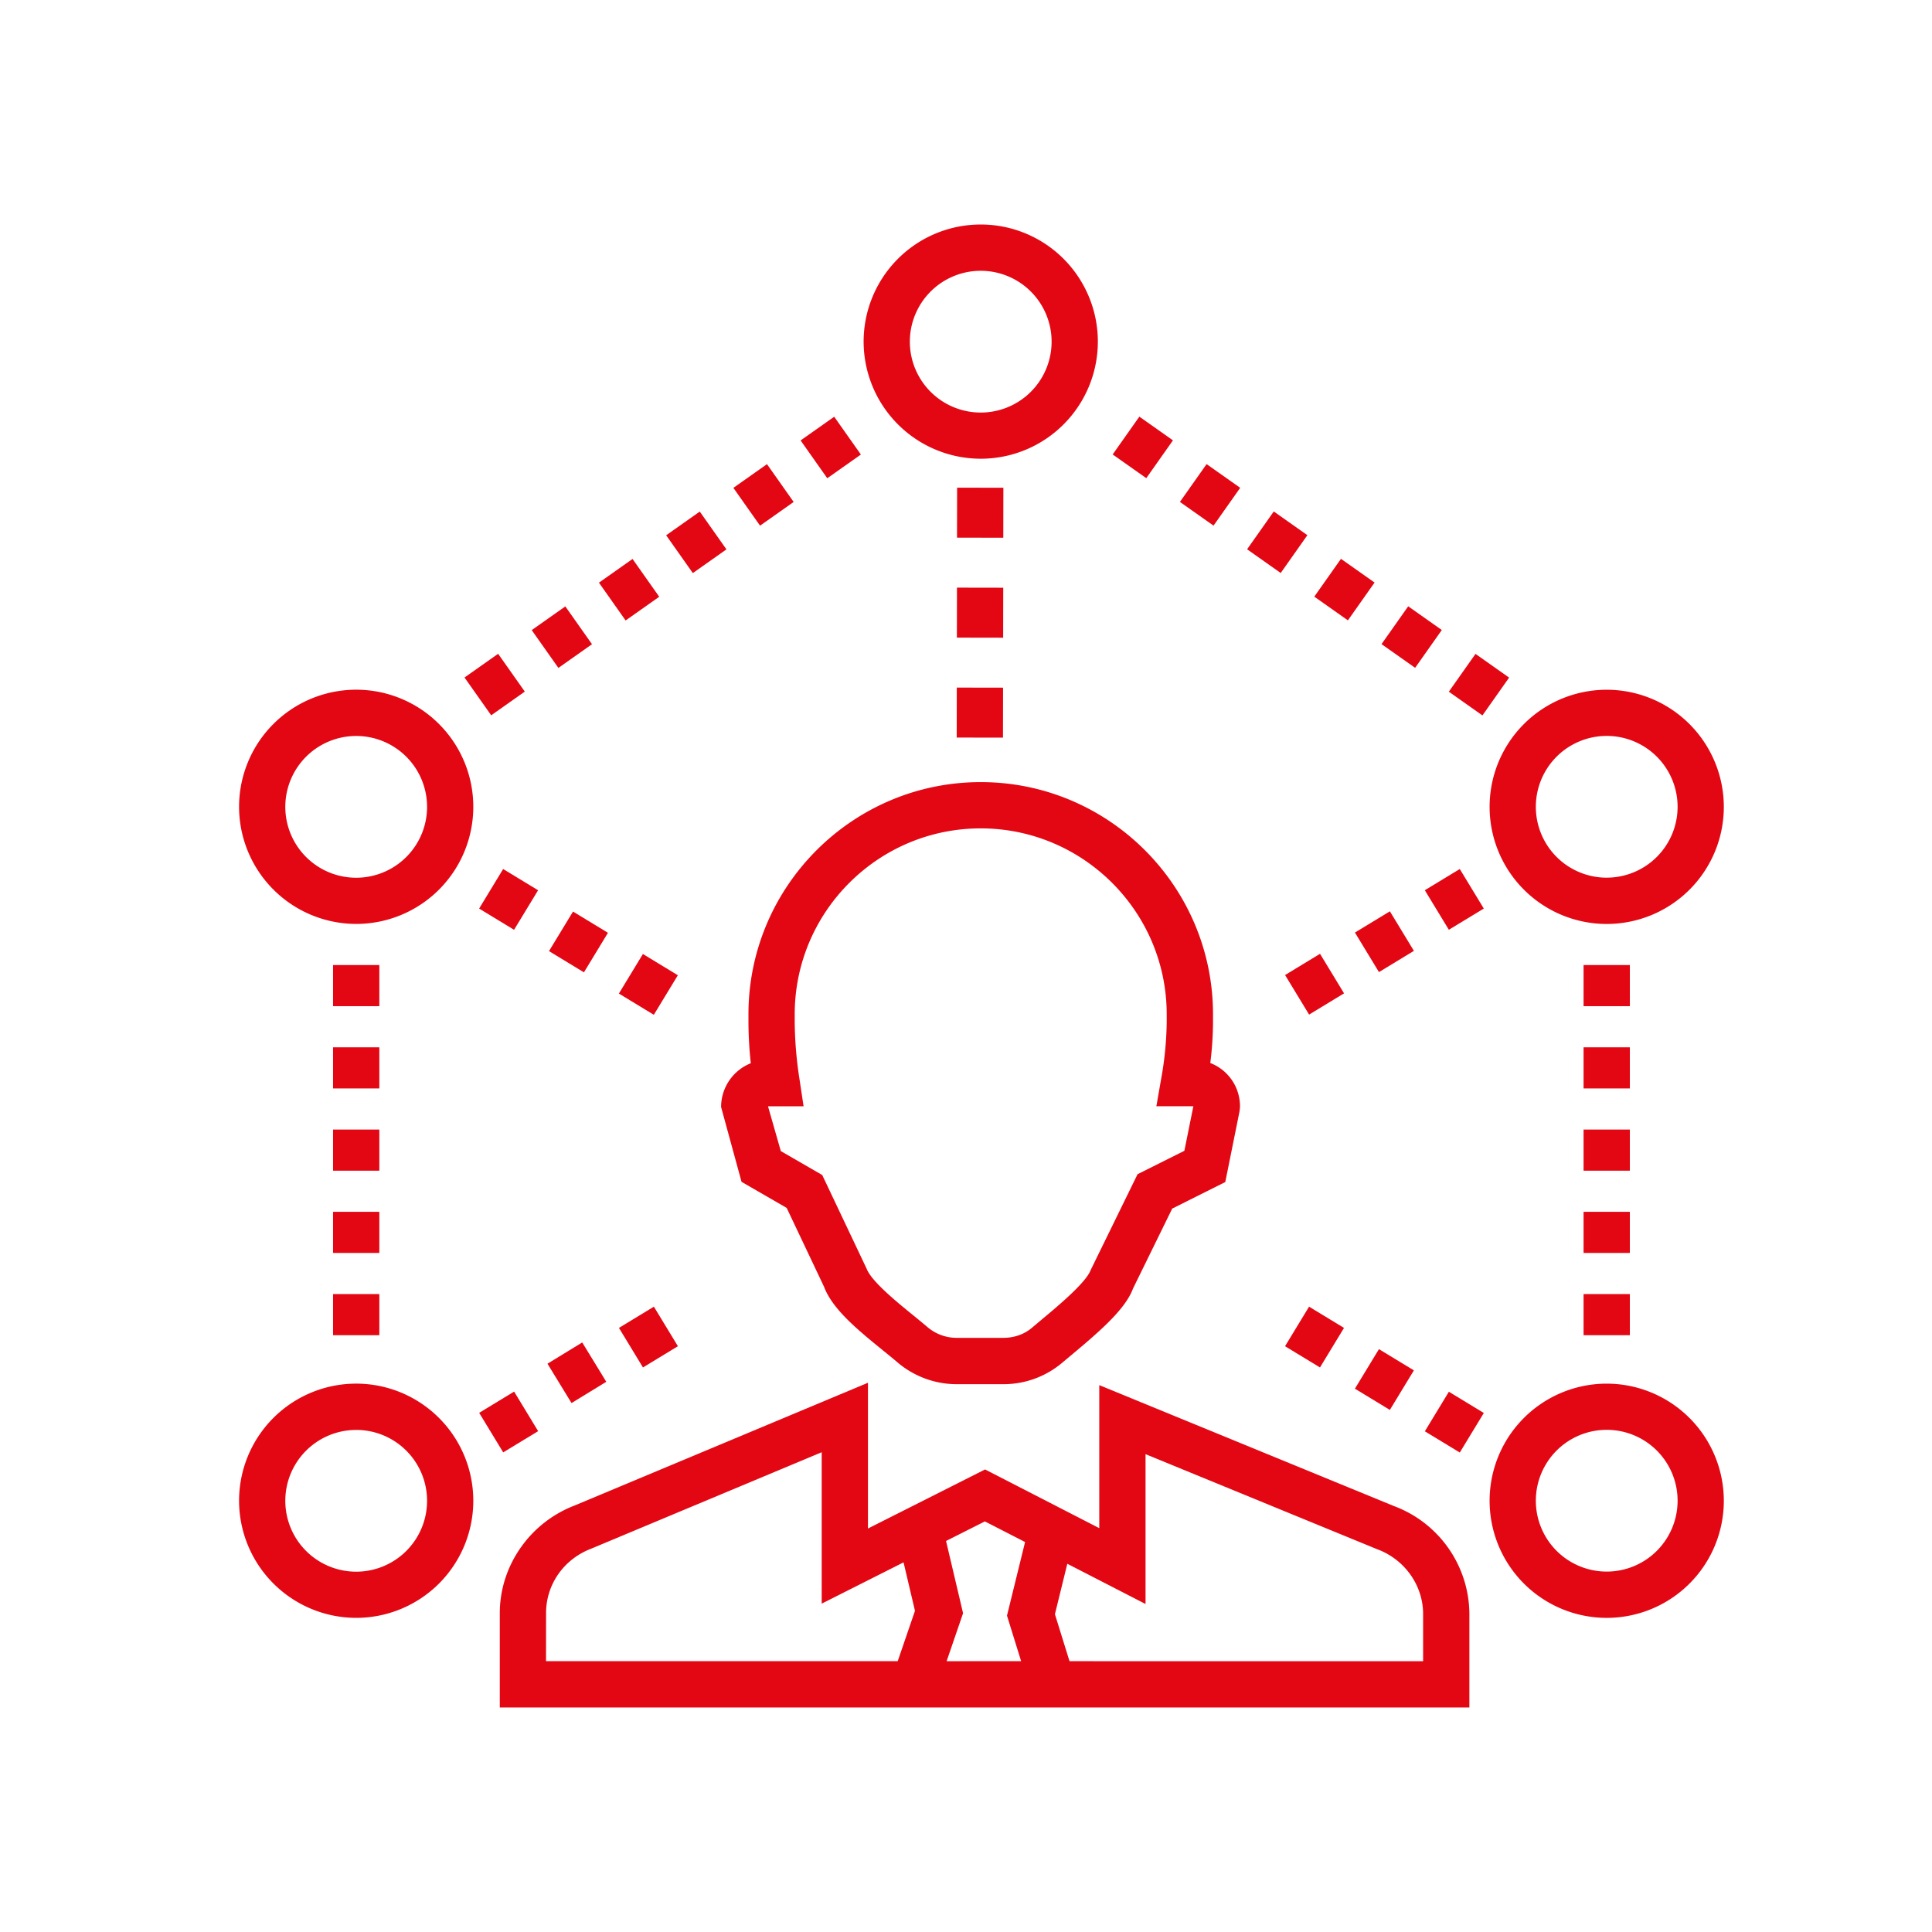 <svg id="Layer_1" data-name="Layer 1" xmlns="http://www.w3.org/2000/svg" viewBox="0 0 1417.32 1417.32"><defs><style>.cls-1{fill:#e30613;}</style></defs><path class="cls-1" d="M1077.94,1184a85,85,0,0,0-55.38-79.16l-216.13-88.7v104.92L722.65,1078l-85.91,43.33V1014.39l-215.36,90.12c-32.75,12.61-54.73,44.28-54.73,78.89v69.22h711.29Zm-677.35-.63c0-21,13-39.6,33.15-47.28l169.06-70.74v111.08l60.05-30.28,8.38,35.56-12.67,36.94h-258Zm293.85,35.28,12.07-35.19-12.49-53,28.48-14.36L752,1131.23l-13.27,54,10.37,33.41Zm349.56,0H784.59l-10.7-34.47,9.09-37,57.39,29.52V1066.78l169.89,69.72c20.18,7.42,33.74,26.53,33.74,47.53Z"/><path class="cls-1" d="M529,812.11,544,867l33.1,19.12,27.42,57.85c6.17,16.55,25.14,32,43.49,46.9,3.72,3,7.27,5.9,10.39,8.57a67.12,67.12,0,0,0,42.87,16h34.53A66.64,66.64,0,0,0,778.88,1000l6.39-5.34c22.62-18.84,40.42-34.55,45.92-49.4l28.75-58.63,38.93-19.47,10.44-51.8.33-2.87a34,34,0,0,0-21.77-32.66,248.47,248.47,0,0,0,2-29.83v-5.86c0-93.95-76.44-170.38-170.39-170.38S549.07,650.19,549.07,744.14V750a283.74,283.74,0,0,0,1.73,30A34.56,34.56,0,0,0,529,812.11ZM586.56,792A287.3,287.3,0,0,1,583,750v-5.86c0-75.23,61.21-136.44,136.45-136.44s136.45,61.21,136.45,136.44V750a247.6,247.6,0,0,1-4.11,41.66l-3.47,19.88h27.13l-6.59,32.68L834.52,861.4l-34.45,70.41c-3.48,9.25-24.16,26.48-36.52,36.77L757,974.09c-5.81,4.91-13.29,7.5-21.84,7.36H701.42a33,33,0,0,1-21-7.87c-3.31-2.83-7.07-5.89-11-9.09-11.28-9.17-30.15-24.52-33.65-33.75L603.19,862l-30.38-17.55-9.4-32.87h26.1Z"/><path class="cls-1" d="M719.46,336.52a85.91,85.91,0,1,0-85.9-85.91A86,86,0,0,0,719.46,336.52Zm0-137.87a52,52,0,1,1-52,52A52,52,0,0,1,719.46,198.65Z"/><rect class="cls-1" x="700.52" y="505.81" width="36.66" height="33.94" transform="translate(194.81 1240.71) rotate(-89.9)"/><rect class="cls-1" x="700.78" y="359.17" width="36.66" height="33.94" transform="translate(341.68 1094.57) rotate(-89.9)"/><rect class="cls-1" x="700.65" y="432.49" width="36.66" height="33.94" transform="translate(268.26 1167.65) rotate(-89.9)"/><path class="cls-1" d="M261.3,677.79a85.91,85.91,0,1,0-85.91-85.91A86,86,0,0,0,261.3,677.79Zm0-137.88a52,52,0,1,1-52,52A52,52,0,0,1,261.3,539.91Z"/><path class="cls-1" d="M261.3,1186.86A85.91,85.91,0,1,0,175.39,1101,86,86,0,0,0,261.3,1186.86Zm0-137.87a52,52,0,1,1-52,52A52,52,0,0,1,261.3,1049Z"/><rect class="cls-1" x="356.14" y="644.81" width="33.94" height="29.99" transform="translate(-384.51 636.1) rotate(-58.72)"/><rect class="cls-1" x="407.4" y="675.95" width="33.94" height="29.99" transform="translate(-386.48 694.95) rotate(-58.72)"/><rect class="cls-1" x="458.66" y="707.09" width="33.94" height="29.99" transform="translate(-388.44 753.73) rotate(-58.72)"/><rect class="cls-1" x="460.64" y="963.98" width="29.99" height="33.94" transform="translate(-440.14 389.47) rotate(-31.28)"/><rect class="cls-1" x="409.38" y="995.12" width="29.99" height="33.94" transform="matrix(0.85, -0.52, 0.52, 0.85, -463.81, 367.45)"/><rect class="cls-1" x="358.12" y="1026.26" width="29.99" height="33.94" transform="translate(-487.39 345.32) rotate(-31.28)"/><rect class="cls-1" x="244.33" y="707.96" width="33.94" height="30.17"/><rect class="cls-1" x="244.33" y="768.31" width="33.94" height="30.17"/><rect class="cls-1" x="244.33" y="949.34" width="33.94" height="30.17"/><rect class="cls-1" x="244.33" y="888.99" width="33.94" height="30.17"/><rect class="cls-1" x="244.33" y="828.65" width="33.94" height="30.17"/><path class="cls-1" d="M1178.69,506a85.91,85.91,0,1,0,85.91,85.9A86,86,0,0,0,1178.69,506Zm0,137.87a52,52,0,1,1,52-52A52,52,0,0,1,1178.69,643.85Z"/><path class="cls-1" d="M1178.69,1015.05a85.91,85.91,0,1,0,85.91,85.9A86,86,0,0,0,1178.69,1015.05Zm0,137.87a52,52,0,1,1,52-52A52,52,0,0,1,1178.69,1152.92Z"/><rect class="cls-1" x="1051.89" y="642.83" width="29.99" height="33.94" transform="translate(-187.5 649.85) rotate(-31.28)"/><rect class="cls-1" x="1000.62" y="673.97" width="29.99" height="33.94" transform="translate(-211.12 627.66) rotate(-31.28)"/><rect class="cls-1" x="949.36" y="705.11" width="29.99" height="33.94" transform="translate(-234.73 605.6) rotate(-31.28)"/><rect class="cls-1" x="998.65" y="997.09" width="33.94" height="29.99" transform="translate(-376.7 1354.52) rotate(-58.72)"/><rect class="cls-1" x="947.39" y="965.95" width="33.94" height="29.99" transform="translate(-374.68 1295.96) rotate(-58.73)"/><rect class="cls-1" x="1049.91" y="1028.23" width="33.94" height="29.99" transform="translate(-378.63 1413.42) rotate(-58.72)"/><rect class="cls-1" x="1161.72" y="828.65" width="33.94" height="30.17"/><rect class="cls-1" x="1161.72" y="888.99" width="33.94" height="30.17"/><rect class="cls-1" x="1161.72" y="707.96" width="33.94" height="30.17"/><rect class="cls-1" x="1161.72" y="768.31" width="33.94" height="30.17"/><rect class="cls-1" x="1161.72" y="949.34" width="33.94" height="30.17"/><rect class="cls-1" x="347.8" y="485.21" width="30.17" height="33.94" transform="translate(-223.12 301.01) rotate(-35.2)"/><rect class="cls-1" x="397.11" y="450.42" width="30.17" height="33.94" transform="translate(-194.06 323.1) rotate(-35.2)"/><rect class="cls-1" x="446.41" y="415.64" width="30.17" height="33.94" transform="translate(-164.98 345.13) rotate(-35.2)"/><rect class="cls-1" x="594.34" y="311.28" width="30.17" height="33.94" transform="translate(-77.77 411.34) rotate(-35.2)"/><rect class="cls-1" x="545.03" y="346.06" width="30.17" height="33.94" transform="translate(-106.84 389.29) rotate(-35.2)"/><rect class="cls-1" x="495.72" y="380.85" width="30.17" height="33.94" transform="translate(-135.91 367.22) rotate(-35.2)"/><rect class="cls-1" x="1018.66" y="452.31" width="33.94" height="30.17" transform="translate(56.7 1044.19) rotate(-54.8)"/><rect class="cls-1" x="1067.96" y="487.09" width="33.94" height="30.17" transform="translate(49.13 1099.16) rotate(-54.79)"/><rect class="cls-1" x="969.35" y="417.52" width="33.94" height="30.17" transform="translate(64.23 989.13) rotate(-54.8)"/><rect class="cls-1" x="870.73" y="347.95" width="33.94" height="30.17" transform="translate(79.35 879.15) rotate(-54.8)"/><rect class="cls-1" x="920.04" y="382.73" width="33.94" height="30.17" transform="translate(71.79 934.14) rotate(-54.8)"/><rect class="cls-1" x="821.42" y="313.16" width="33.94" height="30.17" transform="translate(86.87 824.09) rotate(-54.8)"/></svg>